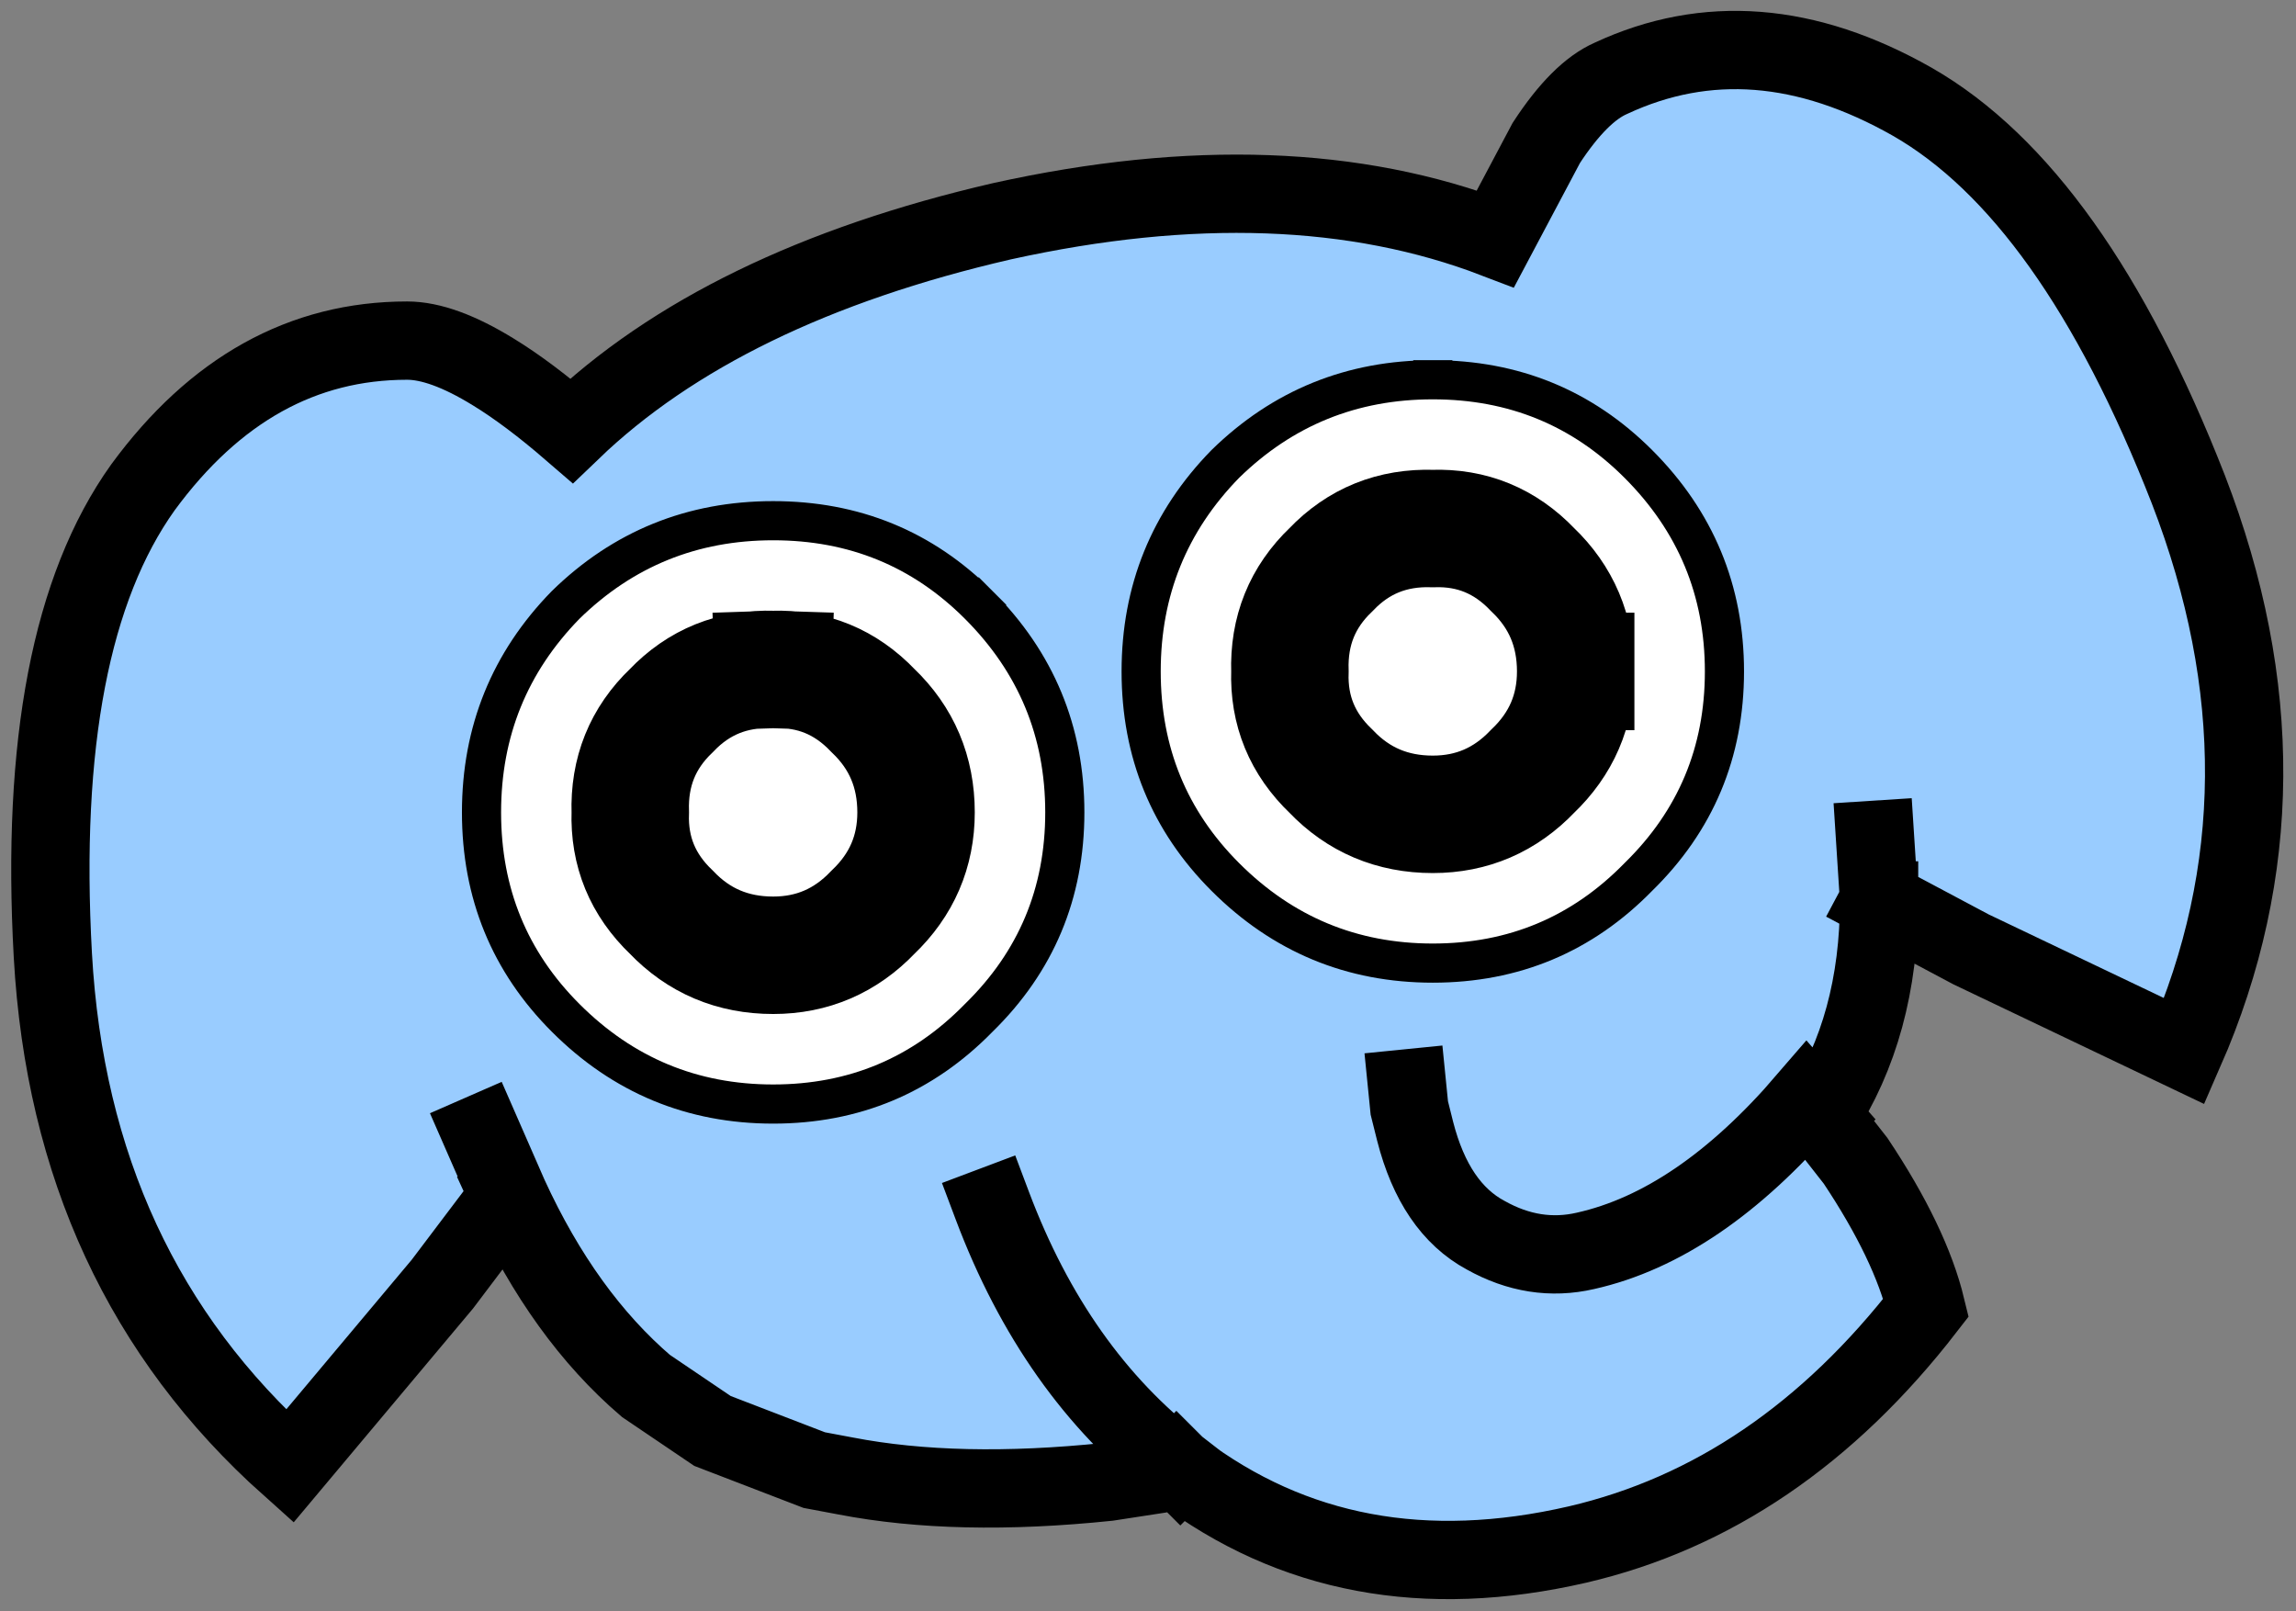 <?xml version="1.0" encoding="UTF-8" standalone="no"?>
<svg xmlns:xlink="http://www.w3.org/1999/xlink" height="41.15px" width="58.65px" xmlns="http://www.w3.org/2000/svg">
  <rect width="100%" height="100%" fill="#808080" stroke="none"/>
  <g transform="matrix(1.0, 0.0, 0.0, 1.0, 27.25, 13.0)">
    <path d="M9.35 -3.3 Q6.25 -3.3 4.05 -1.15 1.9 1.05 1.9 4.15 1.9 7.25 4.05 9.4 6.25 11.6 9.35 11.6 12.45 11.6 14.6 9.4 16.8 7.25 16.8 4.15 16.8 1.05 14.6 -1.15 12.45 -3.3 9.35 -3.3 M-14.25 17.55 L-15.95 19.8 -19.85 24.45 Q-25.45 19.45 -25.9 11.4 -26.35 3.3 -23.6 -0.55 -20.85 -4.3 -16.85 -4.3 -15.95 -4.3 -14.65 -3.5 -13.75 -2.95 -12.65 -2.0 -8.8 -5.7 -1.65 -7.35 5.6 -8.95 10.95 -6.9 L12.25 -9.35 Q13.1 -10.65 13.9 -11.0 17.55 -12.7 21.6 -10.4 25.7 -8.05 28.65 -0.5 31.55 7.0 28.55 13.85 L23.1 11.25 20.75 10.0 20.65 8.45 20.75 10.0 Q20.75 13.2 19.25 15.5 L18.9 15.1 Q16.15 18.3 13.25 18.95 11.95 19.25 10.7 18.55 9.4 17.85 8.9 15.9 L8.75 15.3 8.7 14.8 8.75 15.3 8.9 15.9 Q9.4 17.85 10.7 18.55 11.95 19.25 13.25 18.95 16.15 18.3 18.9 15.1 L19.25 15.5 20.15 16.65 Q21.55 18.75 21.95 20.4 18.2 25.25 13.05 26.45 7.2 27.8 2.9 24.55 L2.8 24.45 2.85 24.55 2.35 24.65 1.05 24.85 Q-2.8 25.25 -5.65 24.7 L-6.45 24.55 -9.05 23.55 -10.75 22.4 Q-12.85 20.6 -14.25 17.55 L-14.95 15.95 -14.25 17.55 M-1.9 17.8 Q-0.3 22.05 2.8 24.45 -0.3 22.05 -1.9 17.8 M-2.25 2.45 Q-4.4 0.3 -7.5 0.3 -10.6 0.3 -12.8 2.45 -14.95 4.65 -14.95 7.75 -14.95 10.85 -12.8 13.0 -10.6 15.2 -7.5 15.2 -4.4 15.2 -2.25 13.0 -0.05 10.85 -0.05 7.75 -0.05 4.65 -2.25 2.45" fill="#99ccff" fill-rule="evenodd" stroke="none"/>
    <path d="M9.35 -3.3 Q12.45 -3.3 14.6 -1.15 16.8 1.05 16.8 4.15 16.8 7.25 14.6 9.4 12.45 11.6 9.35 11.6 6.25 11.6 4.05 9.4 1.9 7.25 1.9 4.15 1.9 1.05 4.05 -1.15 6.25 -3.3 9.35 -3.3 M13.0 4.15 Q13.0 2.6 11.9 1.55 10.85 0.45 9.35 0.5 7.8 0.45 6.75 1.55 5.65 2.6 5.7 4.15 5.65 5.65 6.75 6.7 7.8 7.8 9.35 7.8 10.85 7.8 11.9 6.7 13.0 5.65 13.0 4.15 13.0 5.65 11.9 6.7 10.85 7.8 9.35 7.8 7.8 7.8 6.75 6.7 5.65 5.65 5.7 4.15 5.65 2.6 6.75 1.55 7.8 0.45 9.35 0.5 10.85 0.45 11.9 1.55 13.0 2.6 13.0 4.15 M-2.25 2.45 Q-0.05 4.65 -0.05 7.75 -0.05 10.85 -2.25 13.0 -4.4 15.2 -7.5 15.2 -10.6 15.2 -12.8 13.0 -14.95 10.85 -14.95 7.75 -14.95 4.65 -12.8 2.45 -10.6 0.3 -7.5 0.3 -4.4 0.3 -2.25 2.45 M-7.5 4.1 Q-9.05 4.05 -10.1 5.15 -11.2 6.2 -11.15 7.75 -11.2 9.25 -10.1 10.3 -9.05 11.4 -7.5 11.4 -6.0 11.4 -4.95 10.3 -3.85 9.25 -3.85 7.75 -3.85 6.2 -4.95 5.15 -6.0 4.05 -7.5 4.1 -6.0 4.05 -4.95 5.15 -3.85 6.2 -3.85 7.75 -3.85 9.25 -4.95 10.3 -6.0 11.4 -7.5 11.4 -9.05 11.4 -10.1 10.3 -11.2 9.25 -11.15 7.75 -11.2 6.2 -10.1 5.15 -9.05 4.05 -7.5 4.1" fill="#ffffff" fill-rule="evenodd" stroke="none"/>
    <path d="M20.75 10.0 L23.1 11.25 28.55 13.85 Q31.55 7.0 28.65 -0.5 25.7 -8.05 21.6 -10.4 17.55 -12.7 13.9 -11.0 13.1 -10.65 12.25 -9.35 L10.95 -6.9 Q5.6 -8.95 -1.65 -7.35 -8.8 -5.7 -12.65 -2.0 -13.75 -2.95 -14.65 -3.5 -15.95 -4.3 -16.85 -4.3 -20.85 -4.3 -23.6 -0.55 -26.35 3.3 -25.9 11.4 -25.45 19.45 -19.85 24.45 L-15.95 19.8 -14.25 17.55 -14.95 15.95 M20.75 10.0 L20.65 8.45 M-14.25 17.55 Q-12.85 20.6 -10.75 22.4 L-9.05 23.55 -6.45 24.55 -5.65 24.7 Q-2.8 25.25 1.05 24.85 L2.35 24.65 2.85 24.55 2.9 24.55 Q7.2 27.8 13.05 26.45 18.2 25.25 21.95 20.4 21.55 18.75 20.15 16.65 L19.25 15.5 Q20.75 13.2 20.75 10.0 M2.8 24.45 Q-0.3 22.05 -1.9 17.8 M8.7 14.8 L8.75 15.3 8.9 15.9 Q9.4 17.85 10.7 18.55 11.95 19.25 13.25 18.95 16.15 18.3 18.9 15.1 L19.25 15.5 M2.9 24.55 L2.8 24.45" fill="none" stroke="#000000" stroke-linecap="square" stroke-linejoin="miter-clip" stroke-miterlimit="3.0" stroke-width="2.0"/>
    <path d="M9.35 -3.3 Q12.45 -3.3 14.6 -1.15 16.8 1.05 16.8 4.15 16.8 7.25 14.6 9.4 12.45 11.6 9.35 11.6 6.25 11.6 4.05 9.4 1.9 7.25 1.9 4.15 1.9 1.05 4.05 -1.15 6.25 -3.3 9.35 -3.3 M-2.25 2.45 Q-0.05 4.65 -0.05 7.75 -0.05 10.85 -2.25 13.0 -4.4 15.2 -7.5 15.2 -10.6 15.2 -12.8 13.0 -14.95 10.85 -14.95 7.75 -14.95 4.65 -12.8 2.45 -10.6 0.3 -7.5 0.3 -4.4 0.3 -2.25 2.45" fill="none" stroke="#000000" stroke-linecap="square" stroke-linejoin="miter-clip" stroke-miterlimit="3.0" stroke-width="1.0"/>
    <path d="M13.0 4.15 Q13.0 5.65 11.9 6.7 10.85 7.8 9.35 7.8 7.8 7.8 6.75 6.7 5.65 5.65 5.7 4.15 5.65 2.6 6.75 1.55 7.8 0.45 9.35 0.5 10.85 0.45 11.9 1.55 13.0 2.6 13.0 4.15 M-7.5 4.1 Q-6.0 4.05 -4.95 5.15 -3.85 6.2 -3.85 7.75 -3.85 9.25 -4.95 10.3 -6.0 11.4 -7.5 11.4 -9.05 11.4 -10.1 10.3 -11.2 9.25 -11.15 7.75 -11.2 6.2 -10.1 5.15 -9.05 4.05 -7.5 4.1" fill="none" stroke="#000000" stroke-linecap="square" stroke-linejoin="miter-clip" stroke-miterlimit="3.0" stroke-width="3.0"/>
  </g>
</svg>
